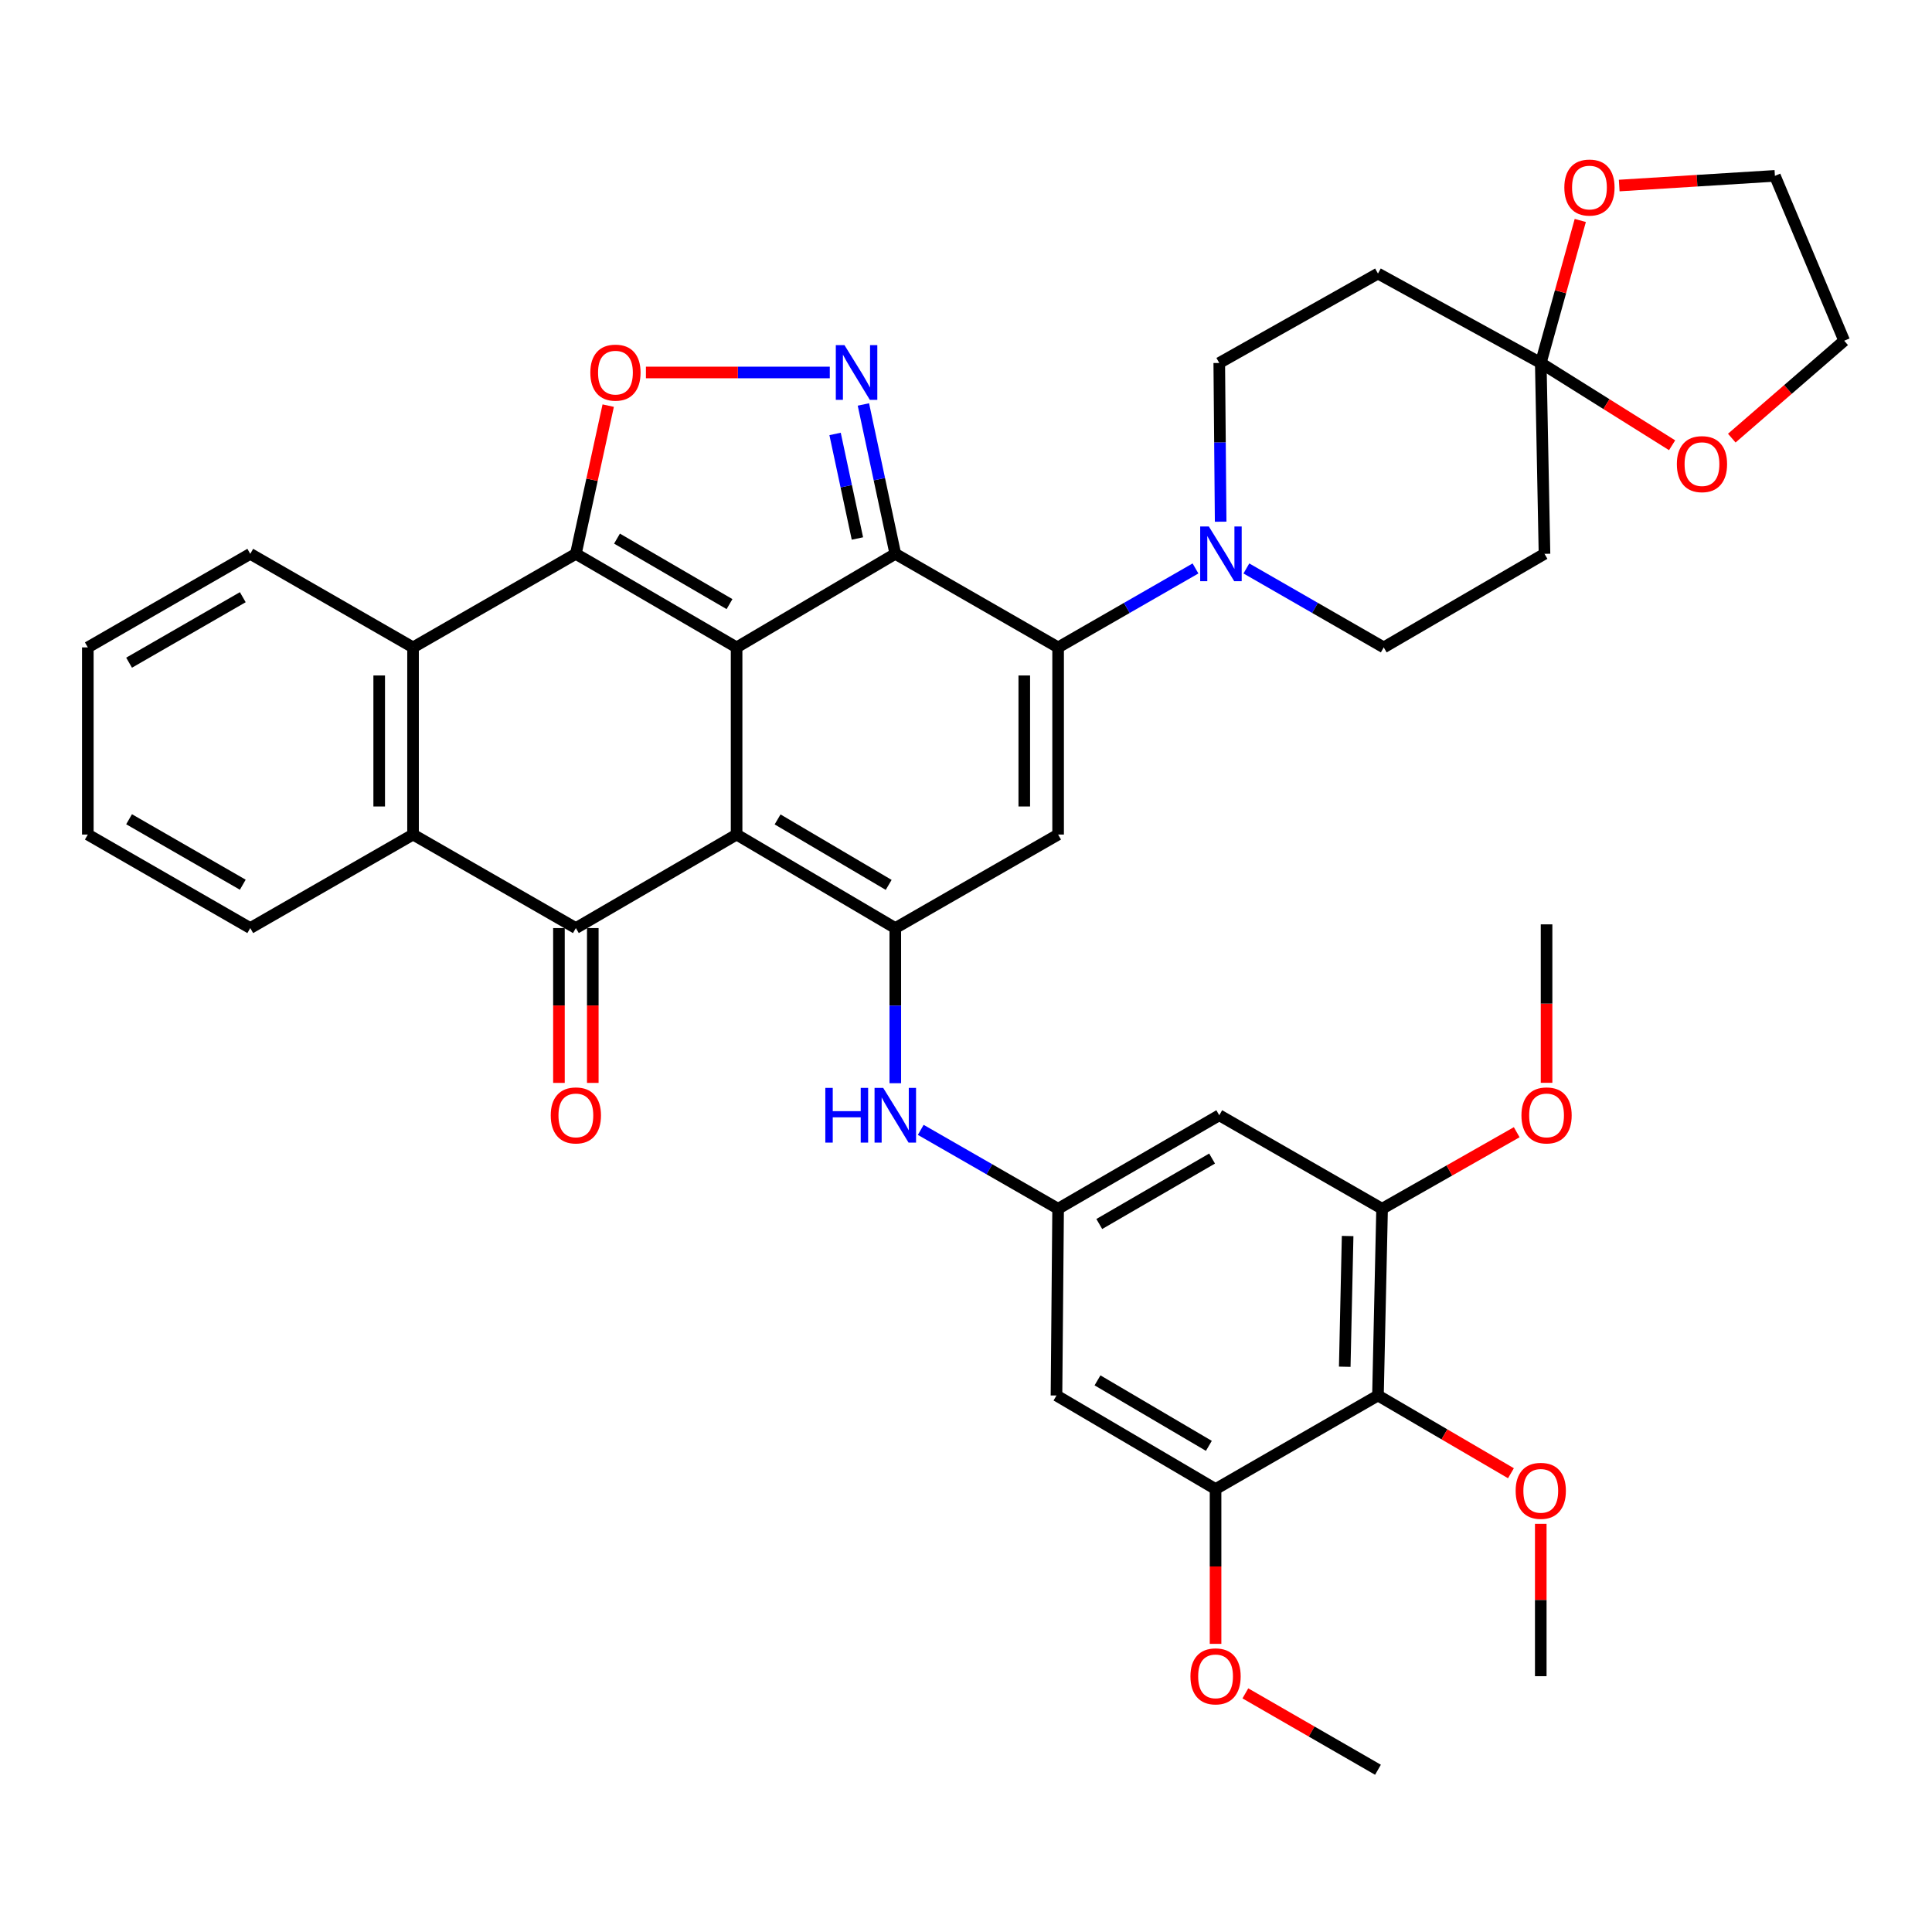 <?xml version='1.0' encoding='iso-8859-1'?>
<svg version='1.1' baseProfile='full'
              xmlns='http://www.w3.org/2000/svg'
                      xmlns:rdkit='http://www.rdkit.org/xml'
                      xmlns:xlink='http://www.w3.org/1999/xlink'
                  xml:space='preserve'
width='1000px' height='1000px' viewBox='0 0 1000 1000'>
<!-- END OF HEADER -->
<rect style='opacity:1.0;fill:#FFFFFF;stroke:none' width='1000' height='1000' x='0' y='0'> </rect>
<path class='bond-0' d='M 381.261,335.092 L 381.261,431.962' style='fill:none;fill-rule:evenodd;stroke:#000000;stroke-width:6px;stroke-linecap:butt;stroke-linejoin:miter;stroke-opacity:1' />
<path class='bond-1' d='M 381.261,335.092 L 463.405,286.662' style='fill:none;fill-rule:evenodd;stroke:#000000;stroke-width:6px;stroke-linecap:butt;stroke-linejoin:miter;stroke-opacity:1' />
<path class='bond-2' d='M 381.261,335.092 L 298.066,286.662' style='fill:none;fill-rule:evenodd;stroke:#000000;stroke-width:6px;stroke-linecap:butt;stroke-linejoin:miter;stroke-opacity:1' />
<path class='bond-2' d='M 377.596,312.687 L 319.359,278.787' style='fill:none;fill-rule:evenodd;stroke:#000000;stroke-width:6px;stroke-linecap:butt;stroke-linejoin:miter;stroke-opacity:1' />
<path class='bond-4' d='M 381.261,431.962 L 463.405,480.372' style='fill:none;fill-rule:evenodd;stroke:#000000;stroke-width:6px;stroke-linecap:butt;stroke-linejoin:miter;stroke-opacity:1' />
<path class='bond-4' d='M 402.478,424.13 L 459.978,458.018' style='fill:none;fill-rule:evenodd;stroke:#000000;stroke-width:6px;stroke-linecap:butt;stroke-linejoin:miter;stroke-opacity:1' />
<path class='bond-5' d='M 381.261,431.962 L 298.066,480.372' style='fill:none;fill-rule:evenodd;stroke:#000000;stroke-width:6px;stroke-linecap:butt;stroke-linejoin:miter;stroke-opacity:1' />
<path class='bond-3' d='M 463.405,286.662 L 547.68,335.092' style='fill:none;fill-rule:evenodd;stroke:#000000;stroke-width:6px;stroke-linecap:butt;stroke-linejoin:miter;stroke-opacity:1' />
<path class='bond-6' d='M 463.405,286.662 L 455.149,248.006' style='fill:none;fill-rule:evenodd;stroke:#000000;stroke-width:6px;stroke-linecap:butt;stroke-linejoin:miter;stroke-opacity:1' />
<path class='bond-6' d='M 455.149,248.006 L 446.893,209.35' style='fill:none;fill-rule:evenodd;stroke:#0000FF;stroke-width:6px;stroke-linecap:butt;stroke-linejoin:miter;stroke-opacity:1' />
<path class='bond-6' d='M 443.796,278.725 L 438.016,251.666' style='fill:none;fill-rule:evenodd;stroke:#000000;stroke-width:6px;stroke-linecap:butt;stroke-linejoin:miter;stroke-opacity:1' />
<path class='bond-6' d='M 438.016,251.666 L 432.237,224.606' style='fill:none;fill-rule:evenodd;stroke:#0000FF;stroke-width:6px;stroke-linecap:butt;stroke-linejoin:miter;stroke-opacity:1' />
<path class='bond-8' d='M 298.066,286.662 L 306.437,248.308' style='fill:none;fill-rule:evenodd;stroke:#000000;stroke-width:6px;stroke-linecap:butt;stroke-linejoin:miter;stroke-opacity:1' />
<path class='bond-8' d='M 306.437,248.308 L 314.808,209.953' style='fill:none;fill-rule:evenodd;stroke:#FF0000;stroke-width:6px;stroke-linecap:butt;stroke-linejoin:miter;stroke-opacity:1' />
<path class='bond-9' d='M 298.066,286.662 L 213.791,335.092' style='fill:none;fill-rule:evenodd;stroke:#000000;stroke-width:6px;stroke-linecap:butt;stroke-linejoin:miter;stroke-opacity:1' />
<path class='bond-7' d='M 547.68,335.092 L 547.68,431.962' style='fill:none;fill-rule:evenodd;stroke:#000000;stroke-width:6px;stroke-linecap:butt;stroke-linejoin:miter;stroke-opacity:1' />
<path class='bond-7' d='M 530.162,349.623 L 530.162,417.431' style='fill:none;fill-rule:evenodd;stroke:#000000;stroke-width:6px;stroke-linecap:butt;stroke-linejoin:miter;stroke-opacity:1' />
<path class='bond-11' d='M 547.68,335.092 L 583.233,314.661' style='fill:none;fill-rule:evenodd;stroke:#000000;stroke-width:6px;stroke-linecap:butt;stroke-linejoin:miter;stroke-opacity:1' />
<path class='bond-11' d='M 583.233,314.661 L 618.786,294.231' style='fill:none;fill-rule:evenodd;stroke:#0000FF;stroke-width:6px;stroke-linecap:butt;stroke-linejoin:miter;stroke-opacity:1' />
<path class='bond-14' d='M 463.405,480.372 L 463.405,520.521' style='fill:none;fill-rule:evenodd;stroke:#000000;stroke-width:6px;stroke-linecap:butt;stroke-linejoin:miter;stroke-opacity:1' />
<path class='bond-14' d='M 463.405,520.521 L 463.405,560.669' style='fill:none;fill-rule:evenodd;stroke:#0000FF;stroke-width:6px;stroke-linecap:butt;stroke-linejoin:miter;stroke-opacity:1' />
<path class='bond-41' d='M 463.405,480.372 L 547.68,431.962' style='fill:none;fill-rule:evenodd;stroke:#000000;stroke-width:6px;stroke-linecap:butt;stroke-linejoin:miter;stroke-opacity:1' />
<path class='bond-22' d='M 289.307,480.372 L 289.307,520.441' style='fill:none;fill-rule:evenodd;stroke:#000000;stroke-width:6px;stroke-linecap:butt;stroke-linejoin:miter;stroke-opacity:1' />
<path class='bond-22' d='M 289.307,520.441 L 289.307,560.509' style='fill:none;fill-rule:evenodd;stroke:#FF0000;stroke-width:6px;stroke-linecap:butt;stroke-linejoin:miter;stroke-opacity:1' />
<path class='bond-22' d='M 306.826,480.372 L 306.826,520.441' style='fill:none;fill-rule:evenodd;stroke:#000000;stroke-width:6px;stroke-linecap:butt;stroke-linejoin:miter;stroke-opacity:1' />
<path class='bond-22' d='M 306.826,520.441 L 306.826,560.509' style='fill:none;fill-rule:evenodd;stroke:#FF0000;stroke-width:6px;stroke-linecap:butt;stroke-linejoin:miter;stroke-opacity:1' />
<path class='bond-40' d='M 298.066,480.372 L 213.791,431.962' style='fill:none;fill-rule:evenodd;stroke:#000000;stroke-width:6px;stroke-linecap:butt;stroke-linejoin:miter;stroke-opacity:1' />
<path class='bond-39' d='M 429.496,192.791 L 381.911,192.791' style='fill:none;fill-rule:evenodd;stroke:#0000FF;stroke-width:6px;stroke-linecap:butt;stroke-linejoin:miter;stroke-opacity:1' />
<path class='bond-39' d='M 381.911,192.791 L 334.327,192.791' style='fill:none;fill-rule:evenodd;stroke:#FF0000;stroke-width:6px;stroke-linecap:butt;stroke-linejoin:miter;stroke-opacity:1' />
<path class='bond-10' d='M 213.791,335.092 L 213.791,431.962' style='fill:none;fill-rule:evenodd;stroke:#000000;stroke-width:6px;stroke-linecap:butt;stroke-linejoin:miter;stroke-opacity:1' />
<path class='bond-10' d='M 196.272,349.623 L 196.272,417.431' style='fill:none;fill-rule:evenodd;stroke:#000000;stroke-width:6px;stroke-linecap:butt;stroke-linejoin:miter;stroke-opacity:1' />
<path class='bond-30' d='M 213.791,335.092 L 129.535,286.662' style='fill:none;fill-rule:evenodd;stroke:#000000;stroke-width:6px;stroke-linecap:butt;stroke-linejoin:miter;stroke-opacity:1' />
<path class='bond-31' d='M 213.791,431.962 L 129.535,480.372' style='fill:none;fill-rule:evenodd;stroke:#000000;stroke-width:6px;stroke-linecap:butt;stroke-linejoin:miter;stroke-opacity:1' />
<path class='bond-23' d='M 645.125,294.231 L 680.673,314.662' style='fill:none;fill-rule:evenodd;stroke:#0000FF;stroke-width:6px;stroke-linecap:butt;stroke-linejoin:miter;stroke-opacity:1' />
<path class='bond-23' d='M 680.673,314.662 L 716.221,335.092' style='fill:none;fill-rule:evenodd;stroke:#000000;stroke-width:6px;stroke-linecap:butt;stroke-linejoin:miter;stroke-opacity:1' />
<path class='bond-24' d='M 631.81,270.033 L 631.45,228.954' style='fill:none;fill-rule:evenodd;stroke:#0000FF;stroke-width:6px;stroke-linecap:butt;stroke-linejoin:miter;stroke-opacity:1' />
<path class='bond-24' d='M 631.45,228.954 L 631.089,187.876' style='fill:none;fill-rule:evenodd;stroke:#000000;stroke-width:6px;stroke-linecap:butt;stroke-linejoin:miter;stroke-opacity:1' />
<path class='bond-12' d='M 797.499,187.876 L 713.233,141.587' style='fill:none;fill-rule:evenodd;stroke:#000000;stroke-width:6px;stroke-linecap:butt;stroke-linejoin:miter;stroke-opacity:1' />
<path class='bond-25' d='M 797.499,187.876 L 831.487,209.169' style='fill:none;fill-rule:evenodd;stroke:#000000;stroke-width:6px;stroke-linecap:butt;stroke-linejoin:miter;stroke-opacity:1' />
<path class='bond-25' d='M 831.487,209.169 L 865.476,230.463' style='fill:none;fill-rule:evenodd;stroke:#FF0000;stroke-width:6px;stroke-linecap:butt;stroke-linejoin:miter;stroke-opacity:1' />
<path class='bond-26' d='M 797.499,187.876 L 807.725,150.993' style='fill:none;fill-rule:evenodd;stroke:#000000;stroke-width:6px;stroke-linecap:butt;stroke-linejoin:miter;stroke-opacity:1' />
<path class='bond-26' d='M 807.725,150.993 L 817.951,114.11' style='fill:none;fill-rule:evenodd;stroke:#FF0000;stroke-width:6px;stroke-linecap:butt;stroke-linejoin:miter;stroke-opacity:1' />
<path class='bond-43' d='M 797.499,187.876 L 799.426,286.662' style='fill:none;fill-rule:evenodd;stroke:#000000;stroke-width:6px;stroke-linecap:butt;stroke-linejoin:miter;stroke-opacity:1' />
<path class='bond-13' d='M 713.233,722.307 L 715.365,625.652' style='fill:none;fill-rule:evenodd;stroke:#000000;stroke-width:6px;stroke-linecap:butt;stroke-linejoin:miter;stroke-opacity:1' />
<path class='bond-13' d='M 696.038,707.422 L 697.531,639.764' style='fill:none;fill-rule:evenodd;stroke:#000000;stroke-width:6px;stroke-linecap:butt;stroke-linejoin:miter;stroke-opacity:1' />
<path class='bond-27' d='M 713.233,722.307 L 747.646,742.427' style='fill:none;fill-rule:evenodd;stroke:#000000;stroke-width:6px;stroke-linecap:butt;stroke-linejoin:miter;stroke-opacity:1' />
<path class='bond-27' d='M 747.646,742.427 L 782.059,762.546' style='fill:none;fill-rule:evenodd;stroke:#FF0000;stroke-width:6px;stroke-linecap:butt;stroke-linejoin:miter;stroke-opacity:1' />
<path class='bond-44' d='M 713.233,722.307 L 629.172,770.737' style='fill:none;fill-rule:evenodd;stroke:#000000;stroke-width:6px;stroke-linecap:butt;stroke-linejoin:miter;stroke-opacity:1' />
<path class='bond-17' d='M 476.575,584.815 L 512.128,605.233' style='fill:none;fill-rule:evenodd;stroke:#0000FF;stroke-width:6px;stroke-linecap:butt;stroke-linejoin:miter;stroke-opacity:1' />
<path class='bond-17' d='M 512.128,605.233 L 547.68,625.652' style='fill:none;fill-rule:evenodd;stroke:#000000;stroke-width:6px;stroke-linecap:butt;stroke-linejoin:miter;stroke-opacity:1' />
<path class='bond-15' d='M 715.365,625.652 L 631.089,577.251' style='fill:none;fill-rule:evenodd;stroke:#000000;stroke-width:6px;stroke-linecap:butt;stroke-linejoin:miter;stroke-opacity:1' />
<path class='bond-28' d='M 715.365,625.652 L 750.207,605.843' style='fill:none;fill-rule:evenodd;stroke:#000000;stroke-width:6px;stroke-linecap:butt;stroke-linejoin:miter;stroke-opacity:1' />
<path class='bond-28' d='M 750.207,605.843 L 785.048,586.034' style='fill:none;fill-rule:evenodd;stroke:#FF0000;stroke-width:6px;stroke-linecap:butt;stroke-linejoin:miter;stroke-opacity:1' />
<path class='bond-16' d='M 629.172,770.737 L 546.834,722.307' style='fill:none;fill-rule:evenodd;stroke:#000000;stroke-width:6px;stroke-linecap:butt;stroke-linejoin:miter;stroke-opacity:1' />
<path class='bond-16' d='M 625.703,748.372 L 568.066,714.471' style='fill:none;fill-rule:evenodd;stroke:#000000;stroke-width:6px;stroke-linecap:butt;stroke-linejoin:miter;stroke-opacity:1' />
<path class='bond-29' d='M 629.172,770.737 L 629.172,810.796' style='fill:none;fill-rule:evenodd;stroke:#000000;stroke-width:6px;stroke-linecap:butt;stroke-linejoin:miter;stroke-opacity:1' />
<path class='bond-29' d='M 629.172,810.796 L 629.172,850.855' style='fill:none;fill-rule:evenodd;stroke:#FF0000;stroke-width:6px;stroke-linecap:butt;stroke-linejoin:miter;stroke-opacity:1' />
<path class='bond-18' d='M 547.68,625.652 L 546.834,722.307' style='fill:none;fill-rule:evenodd;stroke:#000000;stroke-width:6px;stroke-linecap:butt;stroke-linejoin:miter;stroke-opacity:1' />
<path class='bond-19' d='M 547.68,625.652 L 631.089,577.251' style='fill:none;fill-rule:evenodd;stroke:#000000;stroke-width:6px;stroke-linecap:butt;stroke-linejoin:miter;stroke-opacity:1' />
<path class='bond-19' d='M 568.984,633.544 L 627.371,599.664' style='fill:none;fill-rule:evenodd;stroke:#000000;stroke-width:6px;stroke-linecap:butt;stroke-linejoin:miter;stroke-opacity:1' />
<path class='bond-20' d='M 799.426,286.662 L 716.221,335.092' style='fill:none;fill-rule:evenodd;stroke:#000000;stroke-width:6px;stroke-linecap:butt;stroke-linejoin:miter;stroke-opacity:1' />
<path class='bond-21' d='M 713.233,141.587 L 631.089,187.876' style='fill:none;fill-rule:evenodd;stroke:#000000;stroke-width:6px;stroke-linecap:butt;stroke-linejoin:miter;stroke-opacity:1' />
<path class='bond-32' d='M 896.372,226.772 L 925.459,201.562' style='fill:none;fill-rule:evenodd;stroke:#FF0000;stroke-width:6px;stroke-linecap:butt;stroke-linejoin:miter;stroke-opacity:1' />
<path class='bond-32' d='M 925.459,201.562 L 954.545,176.352' style='fill:none;fill-rule:evenodd;stroke:#000000;stroke-width:6px;stroke-linecap:butt;stroke-linejoin:miter;stroke-opacity:1' />
<path class='bond-33' d='M 838.101,96.034 L 878.396,93.53' style='fill:none;fill-rule:evenodd;stroke:#FF0000;stroke-width:6px;stroke-linecap:butt;stroke-linejoin:miter;stroke-opacity:1' />
<path class='bond-33' d='M 878.396,93.53 L 918.69,91.026' style='fill:none;fill-rule:evenodd;stroke:#000000;stroke-width:6px;stroke-linecap:butt;stroke-linejoin:miter;stroke-opacity:1' />
<path class='bond-34' d='M 797.499,788.734 L 797.499,828.165' style='fill:none;fill-rule:evenodd;stroke:#FF0000;stroke-width:6px;stroke-linecap:butt;stroke-linejoin:miter;stroke-opacity:1' />
<path class='bond-34' d='M 797.499,828.165 L 797.499,867.596' style='fill:none;fill-rule:evenodd;stroke:#000000;stroke-width:6px;stroke-linecap:butt;stroke-linejoin:miter;stroke-opacity:1' />
<path class='bond-35' d='M 800.497,560.461 L 800.497,519.453' style='fill:none;fill-rule:evenodd;stroke:#FF0000;stroke-width:6px;stroke-linecap:butt;stroke-linejoin:miter;stroke-opacity:1' />
<path class='bond-35' d='M 800.497,519.453 L 800.497,478.445' style='fill:none;fill-rule:evenodd;stroke:#000000;stroke-width:6px;stroke-linecap:butt;stroke-linejoin:miter;stroke-opacity:1' />
<path class='bond-36' d='M 644.598,876.483 L 678.915,896.255' style='fill:none;fill-rule:evenodd;stroke:#FF0000;stroke-width:6px;stroke-linecap:butt;stroke-linejoin:miter;stroke-opacity:1' />
<path class='bond-36' d='M 678.915,896.255 L 713.233,916.026' style='fill:none;fill-rule:evenodd;stroke:#000000;stroke-width:6px;stroke-linecap:butt;stroke-linejoin:miter;stroke-opacity:1' />
<path class='bond-37' d='M 129.535,286.662 L 45.455,335.092' style='fill:none;fill-rule:evenodd;stroke:#000000;stroke-width:6px;stroke-linecap:butt;stroke-linejoin:miter;stroke-opacity:1' />
<path class='bond-37' d='M 125.667,309.108 L 66.811,343.008' style='fill:none;fill-rule:evenodd;stroke:#000000;stroke-width:6px;stroke-linecap:butt;stroke-linejoin:miter;stroke-opacity:1' />
<path class='bond-42' d='M 129.535,480.372 L 45.455,431.962' style='fill:none;fill-rule:evenodd;stroke:#000000;stroke-width:6px;stroke-linecap:butt;stroke-linejoin:miter;stroke-opacity:1' />
<path class='bond-42' d='M 125.664,457.928 L 66.808,424.041' style='fill:none;fill-rule:evenodd;stroke:#000000;stroke-width:6px;stroke-linecap:butt;stroke-linejoin:miter;stroke-opacity:1' />
<path class='bond-45' d='M 954.545,176.352 L 918.69,91.026' style='fill:none;fill-rule:evenodd;stroke:#000000;stroke-width:6px;stroke-linecap:butt;stroke-linejoin:miter;stroke-opacity:1' />
<path class='bond-38' d='M 45.455,335.092 L 45.455,431.962' style='fill:none;fill-rule:evenodd;stroke:#000000;stroke-width:6px;stroke-linecap:butt;stroke-linejoin:miter;stroke-opacity:1' />
<path  class='atom-7' d='M 437.096 178.631
L 446.376 193.631
Q 447.296 195.111, 448.776 197.791
Q 450.256 200.471, 450.336 200.631
L 450.336 178.631
L 454.096 178.631
L 454.096 206.951
L 450.216 206.951
L 440.256 190.551
Q 439.096 188.631, 437.856 186.431
Q 436.656 184.231, 436.296 183.551
L 436.296 206.951
L 432.616 206.951
L 432.616 178.631
L 437.096 178.631
' fill='#0000FF'/>
<path  class='atom-9' d='M 305.554 192.871
Q 305.554 186.071, 308.914 182.271
Q 312.274 178.471, 318.554 178.471
Q 324.834 178.471, 328.194 182.271
Q 331.554 186.071, 331.554 192.871
Q 331.554 199.751, 328.154 203.671
Q 324.754 207.551, 318.554 207.551
Q 312.314 207.551, 308.914 203.671
Q 305.554 199.791, 305.554 192.871
M 318.554 204.351
Q 322.874 204.351, 325.194 201.471
Q 327.554 198.551, 327.554 192.871
Q 327.554 187.311, 325.194 184.511
Q 322.874 181.671, 318.554 181.671
Q 314.234 181.671, 311.874 184.471
Q 309.554 187.271, 309.554 192.871
Q 309.554 198.591, 311.874 201.471
Q 314.234 204.351, 318.554 204.351
' fill='#FF0000'/>
<path  class='atom-12' d='M 625.696 272.502
L 634.976 287.502
Q 635.896 288.982, 637.376 291.662
Q 638.856 294.342, 638.936 294.502
L 638.936 272.502
L 642.696 272.502
L 642.696 300.822
L 638.816 300.822
L 628.856 284.422
Q 627.696 282.502, 626.456 280.302
Q 625.256 278.102, 624.896 277.422
L 624.896 300.822
L 621.216 300.822
L 621.216 272.502
L 625.696 272.502
' fill='#0000FF'/>
<path  class='atom-15' d='M 427.185 563.091
L 431.025 563.091
L 431.025 575.131
L 445.505 575.131
L 445.505 563.091
L 449.345 563.091
L 449.345 591.411
L 445.505 591.411
L 445.505 578.331
L 431.025 578.331
L 431.025 591.411
L 427.185 591.411
L 427.185 563.091
' fill='#0000FF'/>
<path  class='atom-15' d='M 457.145 563.091
L 466.425 578.091
Q 467.345 579.571, 468.825 582.251
Q 470.305 584.931, 470.385 585.091
L 470.385 563.091
L 474.145 563.091
L 474.145 591.411
L 470.265 591.411
L 460.305 575.011
Q 459.145 573.091, 457.905 570.891
Q 456.705 568.691, 456.345 568.011
L 456.345 591.411
L 452.665 591.411
L 452.665 563.091
L 457.145 563.091
' fill='#0000FF'/>
<path  class='atom-23' d='M 285.066 577.331
Q 285.066 570.531, 288.426 566.731
Q 291.786 562.931, 298.066 562.931
Q 304.346 562.931, 307.706 566.731
Q 311.066 570.531, 311.066 577.331
Q 311.066 584.211, 307.666 588.131
Q 304.266 592.011, 298.066 592.011
Q 291.826 592.011, 288.426 588.131
Q 285.066 584.251, 285.066 577.331
M 298.066 588.811
Q 302.386 588.811, 304.706 585.931
Q 307.066 583.011, 307.066 577.331
Q 307.066 571.771, 304.706 568.971
Q 302.386 566.131, 298.066 566.131
Q 293.746 566.131, 291.386 568.931
Q 289.066 571.731, 289.066 577.331
Q 289.066 583.051, 291.386 585.931
Q 293.746 588.811, 298.066 588.811
' fill='#FF0000'/>
<path  class='atom-26' d='M 867.937 240.23
Q 867.937 233.43, 871.297 229.63
Q 874.657 225.83, 880.937 225.83
Q 887.217 225.83, 890.577 229.63
Q 893.937 233.43, 893.937 240.23
Q 893.937 247.11, 890.537 251.03
Q 887.137 254.91, 880.937 254.91
Q 874.697 254.91, 871.297 251.03
Q 867.937 247.15, 867.937 240.23
M 880.937 251.71
Q 885.257 251.71, 887.577 248.83
Q 889.937 245.91, 889.937 240.23
Q 889.937 234.67, 887.577 231.87
Q 885.257 229.03, 880.937 229.03
Q 876.617 229.03, 874.257 231.83
Q 871.937 234.63, 871.937 240.23
Q 871.937 245.95, 874.257 248.83
Q 876.617 251.71, 880.937 251.71
' fill='#FF0000'/>
<path  class='atom-27' d='M 809.697 97.072
Q 809.697 90.272, 813.057 86.472
Q 816.417 82.672, 822.697 82.672
Q 828.977 82.672, 832.337 86.472
Q 835.697 90.272, 835.697 97.072
Q 835.697 103.952, 832.297 107.872
Q 828.897 111.752, 822.697 111.752
Q 816.457 111.752, 813.057 107.872
Q 809.697 103.992, 809.697 97.072
M 822.697 108.552
Q 827.017 108.552, 829.337 105.672
Q 831.697 102.752, 831.697 97.072
Q 831.697 91.512, 829.337 88.712
Q 827.017 85.872, 822.697 85.872
Q 818.377 85.872, 816.017 88.672
Q 813.697 91.472, 813.697 97.072
Q 813.697 102.792, 816.017 105.672
Q 818.377 108.552, 822.697 108.552
' fill='#FF0000'/>
<path  class='atom-28' d='M 784.499 771.654
Q 784.499 764.854, 787.859 761.054
Q 791.219 757.254, 797.499 757.254
Q 803.779 757.254, 807.139 761.054
Q 810.499 764.854, 810.499 771.654
Q 810.499 778.534, 807.099 782.454
Q 803.699 786.334, 797.499 786.334
Q 791.259 786.334, 787.859 782.454
Q 784.499 778.574, 784.499 771.654
M 797.499 783.134
Q 801.819 783.134, 804.139 780.254
Q 806.499 777.334, 806.499 771.654
Q 806.499 766.094, 804.139 763.294
Q 801.819 760.454, 797.499 760.454
Q 793.179 760.454, 790.819 763.254
Q 788.499 766.054, 788.499 771.654
Q 788.499 777.374, 790.819 780.254
Q 793.179 783.134, 797.499 783.134
' fill='#FF0000'/>
<path  class='atom-29' d='M 787.497 577.331
Q 787.497 570.531, 790.857 566.731
Q 794.217 562.931, 800.497 562.931
Q 806.777 562.931, 810.137 566.731
Q 813.497 570.531, 813.497 577.331
Q 813.497 584.211, 810.097 588.131
Q 806.697 592.011, 800.497 592.011
Q 794.257 592.011, 790.857 588.131
Q 787.497 584.251, 787.497 577.331
M 800.497 588.811
Q 804.817 588.811, 807.137 585.931
Q 809.497 583.011, 809.497 577.331
Q 809.497 571.771, 807.137 568.971
Q 804.817 566.131, 800.497 566.131
Q 796.177 566.131, 793.817 568.931
Q 791.497 571.731, 791.497 577.331
Q 791.497 583.051, 793.817 585.931
Q 796.177 588.811, 800.497 588.811
' fill='#FF0000'/>
<path  class='atom-30' d='M 616.172 867.676
Q 616.172 860.876, 619.532 857.076
Q 622.892 853.276, 629.172 853.276
Q 635.452 853.276, 638.812 857.076
Q 642.172 860.876, 642.172 867.676
Q 642.172 874.556, 638.772 878.476
Q 635.372 882.356, 629.172 882.356
Q 622.932 882.356, 619.532 878.476
Q 616.172 874.596, 616.172 867.676
M 629.172 879.156
Q 633.492 879.156, 635.812 876.276
Q 638.172 873.356, 638.172 867.676
Q 638.172 862.116, 635.812 859.316
Q 633.492 856.476, 629.172 856.476
Q 624.852 856.476, 622.492 859.276
Q 620.172 862.076, 620.172 867.676
Q 620.172 873.396, 622.492 876.276
Q 624.852 879.156, 629.172 879.156
' fill='#FF0000'/>
</svg>
